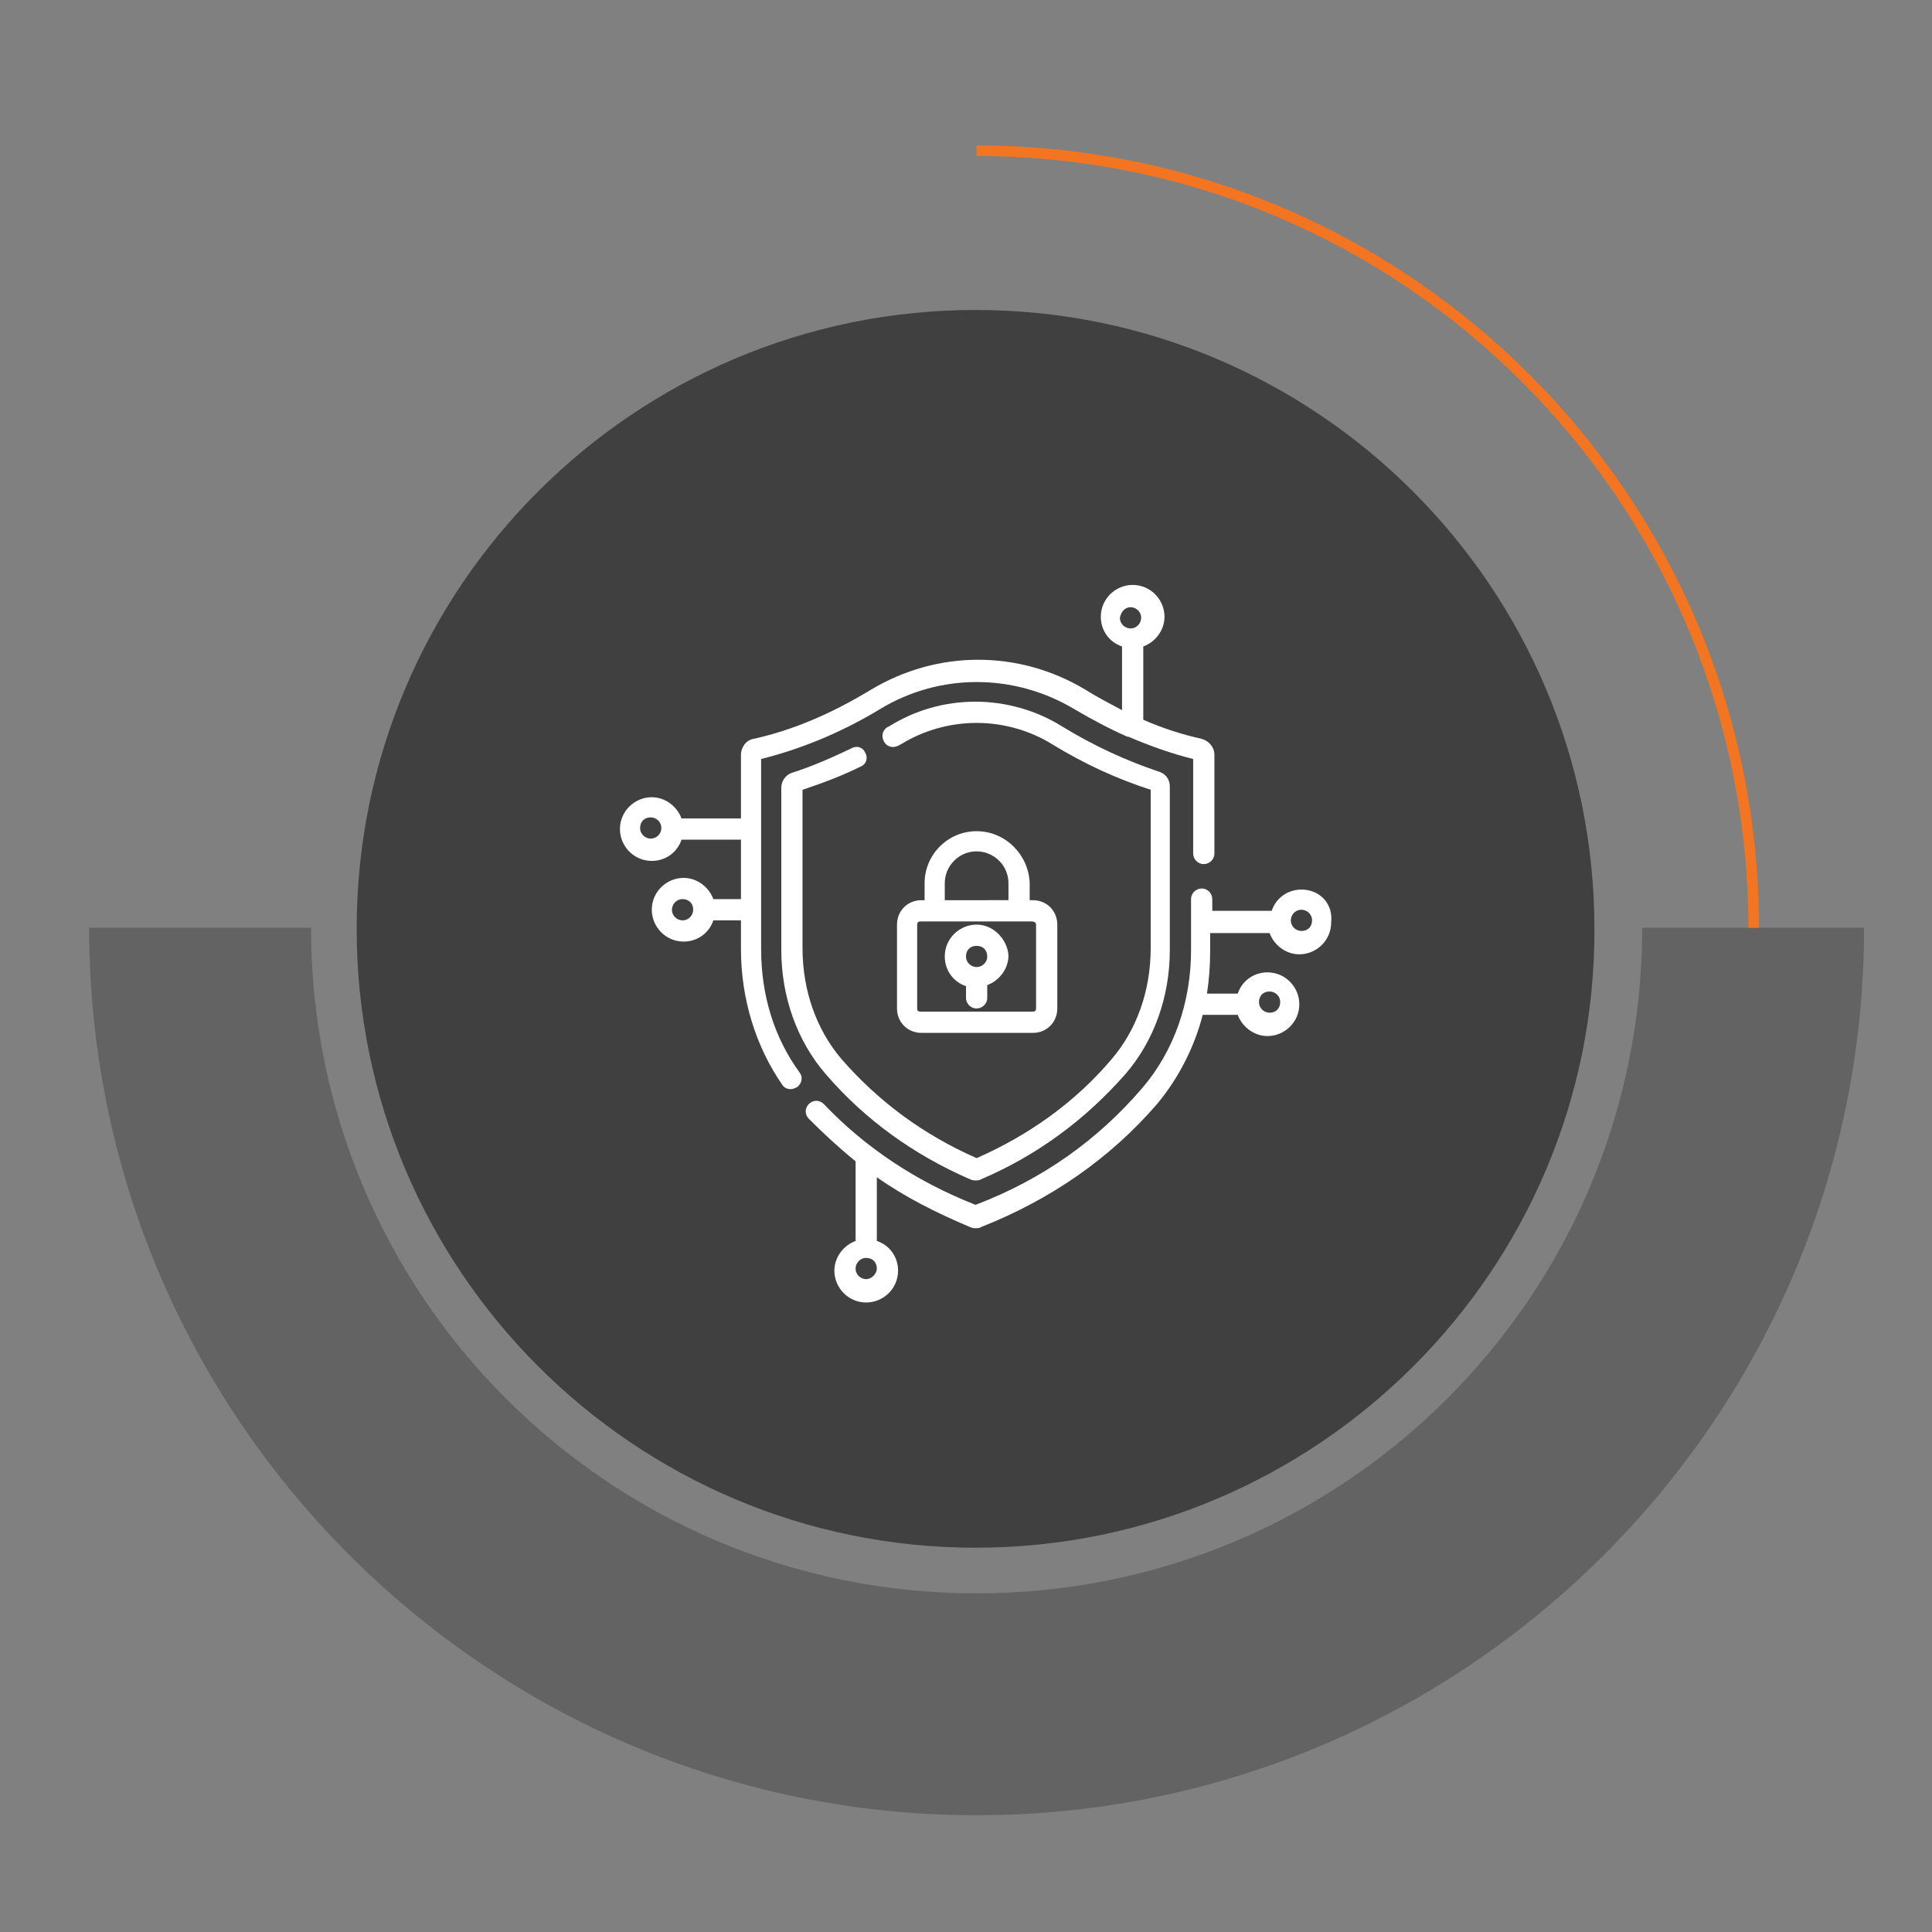 <?xml version="1.0" encoding="utf-8"?>
<!-- Generator: Adobe Illustrator 23.1.0, SVG Export Plug-In . SVG Version: 6.00 Build 0)  -->
<svg version="1.1" id="Layer_1" xmlns="http://www.w3.org/2000/svg" xmlns:xlink="http://www.w3.org/1999/xlink" x="0px" y="0px"
	 viewBox="0 0 182 182" style="enable-background:new 0 0 182 182;" xml:space="preserve">
<rect x="0" y="0" width="182" height="182" fill="#808080" stroke="none"/>
<style type="text/css">
	.st0{opacity:0.3;fill:#231F20;}
	.st1{fill:#404041;}
	.st2{fill:none;stroke:#F37421;stroke-miterlimit:10;}
	.st3{fill:#FFFFFF;}
</style>
<path class="st0" d="M154.7,87.4c0,34.7-28.1,62.7-62.7,62.7c-34.7,0-62.7-28.1-62.7-62.7H8.4C8.4,133.5,45.9,171,92,171
	c46.1,0,83.6-37.5,83.6-83.6H154.7z"/>
<path class="st1" d="M91.9,145.8c-32.2,0-58.3-26.2-58.3-58.3c0-32.2,26.2-58.3,58.3-58.3c32.2,0,58.3,26.2,58.3,58.3
	C150.3,119.6,124.1,145.8,91.9,145.8z"/>
<path class="st2" d="M92,14.2c40.4,0,73.2,32.8,73.2,73.2"/>
<g id="surface1">
	<path class="st3" d="M122.6,83.8c-1.3,0-2.4,0.8-2.8,2h-5.6v-1.1c0-0.5-0.4-1-1-1c-0.5,0-1,0.4-1,1v4.8c0,4.9-1.6,9.5-4.6,13
		c-4.2,4.9-9.4,8.6-15.7,11c-5.6-2.2-10.4-5.4-14.3-9.5c-0.4-0.4-1-0.4-1.4,0c-0.4,0.4-0.4,1,0,1.4c1.4,1.4,2.8,2.7,4.4,4v7.5
		c-1.1,0.4-2,1.5-2,2.8c0,1.6,1.3,3,3,3c1.6,0,3-1.3,3-3c0-1.3-0.8-2.4-2-2.8v-6c2.7,1.9,5.7,3.4,8.8,4.7c0.2,0.1,0.4,0.1,0.5,0.1
		c0.2,0,0.4,0,0.5-0.1c6.6-2.6,12.2-6.5,16.6-11.6c2-2.4,3.5-5.3,4.3-8.4h3.3c0.4,1.1,1.5,2,2.8,2c1.6,0,3-1.3,3-3c0-1.6-1.3-3-3-3
		c-1.3,0-2.4,0.8-2.8,2h-2.9c0.2-1.3,0.3-2.6,0.3-4v-1.7h5.6c0.4,1.1,1.5,2,2.8,2c1.6,0,3-1.3,3-3C125.6,85.1,124.3,83.8,122.6,83.8
		z M81.6,120.5c-0.5,0-1-0.4-1-1c0-0.5,0.4-1,1-1s1,0.4,1,1C82.6,120,82.1,120.5,81.6,120.5z M119.6,93.4c0.5,0,1,0.4,1,1
		s-0.4,1-1,1c-0.5,0-1-0.4-1-1S119,93.4,119.6,93.4z M122.6,87.7c-0.5,0-1-0.4-1-1c0-0.5,0.4-1,1-1c0.5,0,1,0.4,1,1
		C123.6,87.3,123.2,87.7,122.6,87.7z"/>
	<path class="st3" d="M71.7,89.4V71.5c3.6-0.9,7.4-2.4,11.2-4.7c5.6-3.4,12.6-3.4,18.3,0c1.7,1,3.4,1.9,5,2.6c0,0,0,0,0.1,0
		c2.1,0.9,4.1,1.6,6.1,2.1v8.9c0,0.5,0.4,1,1,1c0.5,0,1-0.4,1-1v-9.3c0-0.7-0.5-1.3-1.2-1.5c-1.8-0.4-3.7-1-5.5-1.8v-6.9
		c1.1-0.4,2-1.5,2-2.8c0-1.6-1.3-3-3-3c-1.6,0-3,1.3-3,3c0,1.3,0.8,2.4,2,2.8v6c-1.1-0.6-2.3-1.2-3.4-1.9c-6.3-3.8-14-3.8-20.3,0
		c-3.8,2.3-7.4,3.8-11,4.6c-0.7,0.1-1.2,0.8-1.2,1.5v6h-5.6c-0.4-1.1-1.5-2-2.8-2c-1.6,0-3,1.3-3,3c0,1.6,1.3,3,3,3
		c1.3,0,2.4-0.8,2.8-2h5.6v5.6h-2.6c-0.4-1.1-1.5-2-2.8-2c-1.6,0-3,1.3-3,3c0,1.6,1.3,3,3,3c1.3,0,2.4-0.8,2.8-2h2.6v2.7
		c0,4.7,1.4,9.2,3.9,12.8c0.2,0.3,0.5,0.4,0.8,0.4c0.2,0,0.4-0.1,0.6-0.2c0.4-0.3,0.6-0.9,0.2-1.4C72.9,97.7,71.7,93.7,71.7,89.4z
		 M106.5,57.2c0.5,0,1,0.4,1,1c0,0.5-0.4,1-1,1c-0.5,0-1-0.4-1-1C105.6,57.6,106,57.2,106.5,57.2z M61.3,79c-0.5,0-1-0.4-1-1
		s0.4-1,1-1c0.5,0,1,0.4,1,1S61.8,79,61.3,79z M64.3,86.7c-0.5,0-1-0.4-1-1c0-0.5,0.4-1,1-1s1,0.4,1,1
		C65.3,86.2,64.9,86.7,64.3,86.7z"/>
	<path class="st3" d="M81.1,72.2c0.5-0.2,0.7-0.8,0.4-1.3c-0.2-0.5-0.8-0.7-1.3-0.4c-1.9,0.9-3.7,1.7-5.6,2.3c-0.6,0.2-1,0.8-1,1.4
		v15.3c0,4.4,1.5,8.6,4.2,11.7c3.7,4.3,8.3,7.6,13.6,9.9c0.2,0.1,0.4,0.1,0.5,0.1s0.4,0,0.5-0.1c5.4-2.3,9.9-5.7,13.6-9.9
		c2.7-3.1,4.2-7.3,4.2-11.7V74.1c0-0.7-0.4-1.2-1-1.4c-3-1-6.1-2.4-9.2-4.3c-2.4-1.5-5.3-2.3-8.1-2.3c-2.9,0-5.7,0.8-8.1,2.3
		l-0.2,0.1c-0.5,0.3-0.6,0.9-0.3,1.4c0.3,0.5,0.9,0.6,1.4,0.3c0.1,0,0.1-0.1,0.2-0.1c2.1-1.3,4.6-2,7.1-2c2.5,0,5,0.7,7.1,2
		c3.1,1.9,6.2,3.3,9.3,4.3v14.9c0,4-1.3,7.7-3.7,10.5c-3.4,4-7.7,7.1-12.7,9.3c-5-2.2-9.2-5.3-12.7-9.3c-2.4-2.8-3.7-6.5-3.7-10.5
		V74.4C77.4,73.8,79.3,73.1,81.1,72.2z"/>
	<path class="st3" d="M92,78.3c-2.7,0-4.9,2.2-4.9,4.9v1.6h-0.3c-1.3,0-2.3,1-2.3,2.3V95c0,1.3,1,2.3,2.3,2.3h10.5
		c1.3,0,2.3-1,2.3-2.3v-7.9c0-1.3-1-2.3-2.3-2.3h-0.3v-1.6C96.9,80.5,94.7,78.3,92,78.3z M89,83.2c0-1.6,1.3-3,3-3c1.6,0,3,1.3,3,3
		v1.6H89V83.2z M97.6,87.1V95c0,0.2-0.1,0.3-0.3,0.3H86.7c-0.2,0-0.3-0.1-0.3-0.3v-7.9c0-0.2,0.1-0.3,0.3-0.3h10.5
		C97.4,86.8,97.6,86.9,97.6,87.1z"/>
	<path class="st3" d="M92,87.1c-1.6,0-3,1.3-3,3c0,1.3,0.8,2.4,2,2.8V94c0,0.5,0.4,1,1,1c0.5,0,1-0.4,1-1v-1.2c1.1-0.4,2-1.5,2-2.8
		C94.9,88.5,93.6,87.1,92,87.1z M92,91.1c-0.5,0-1-0.4-1-1s0.4-1,1-1s1,0.4,1,1S92.5,91.1,92,91.1z"/>
</g>
</svg>
